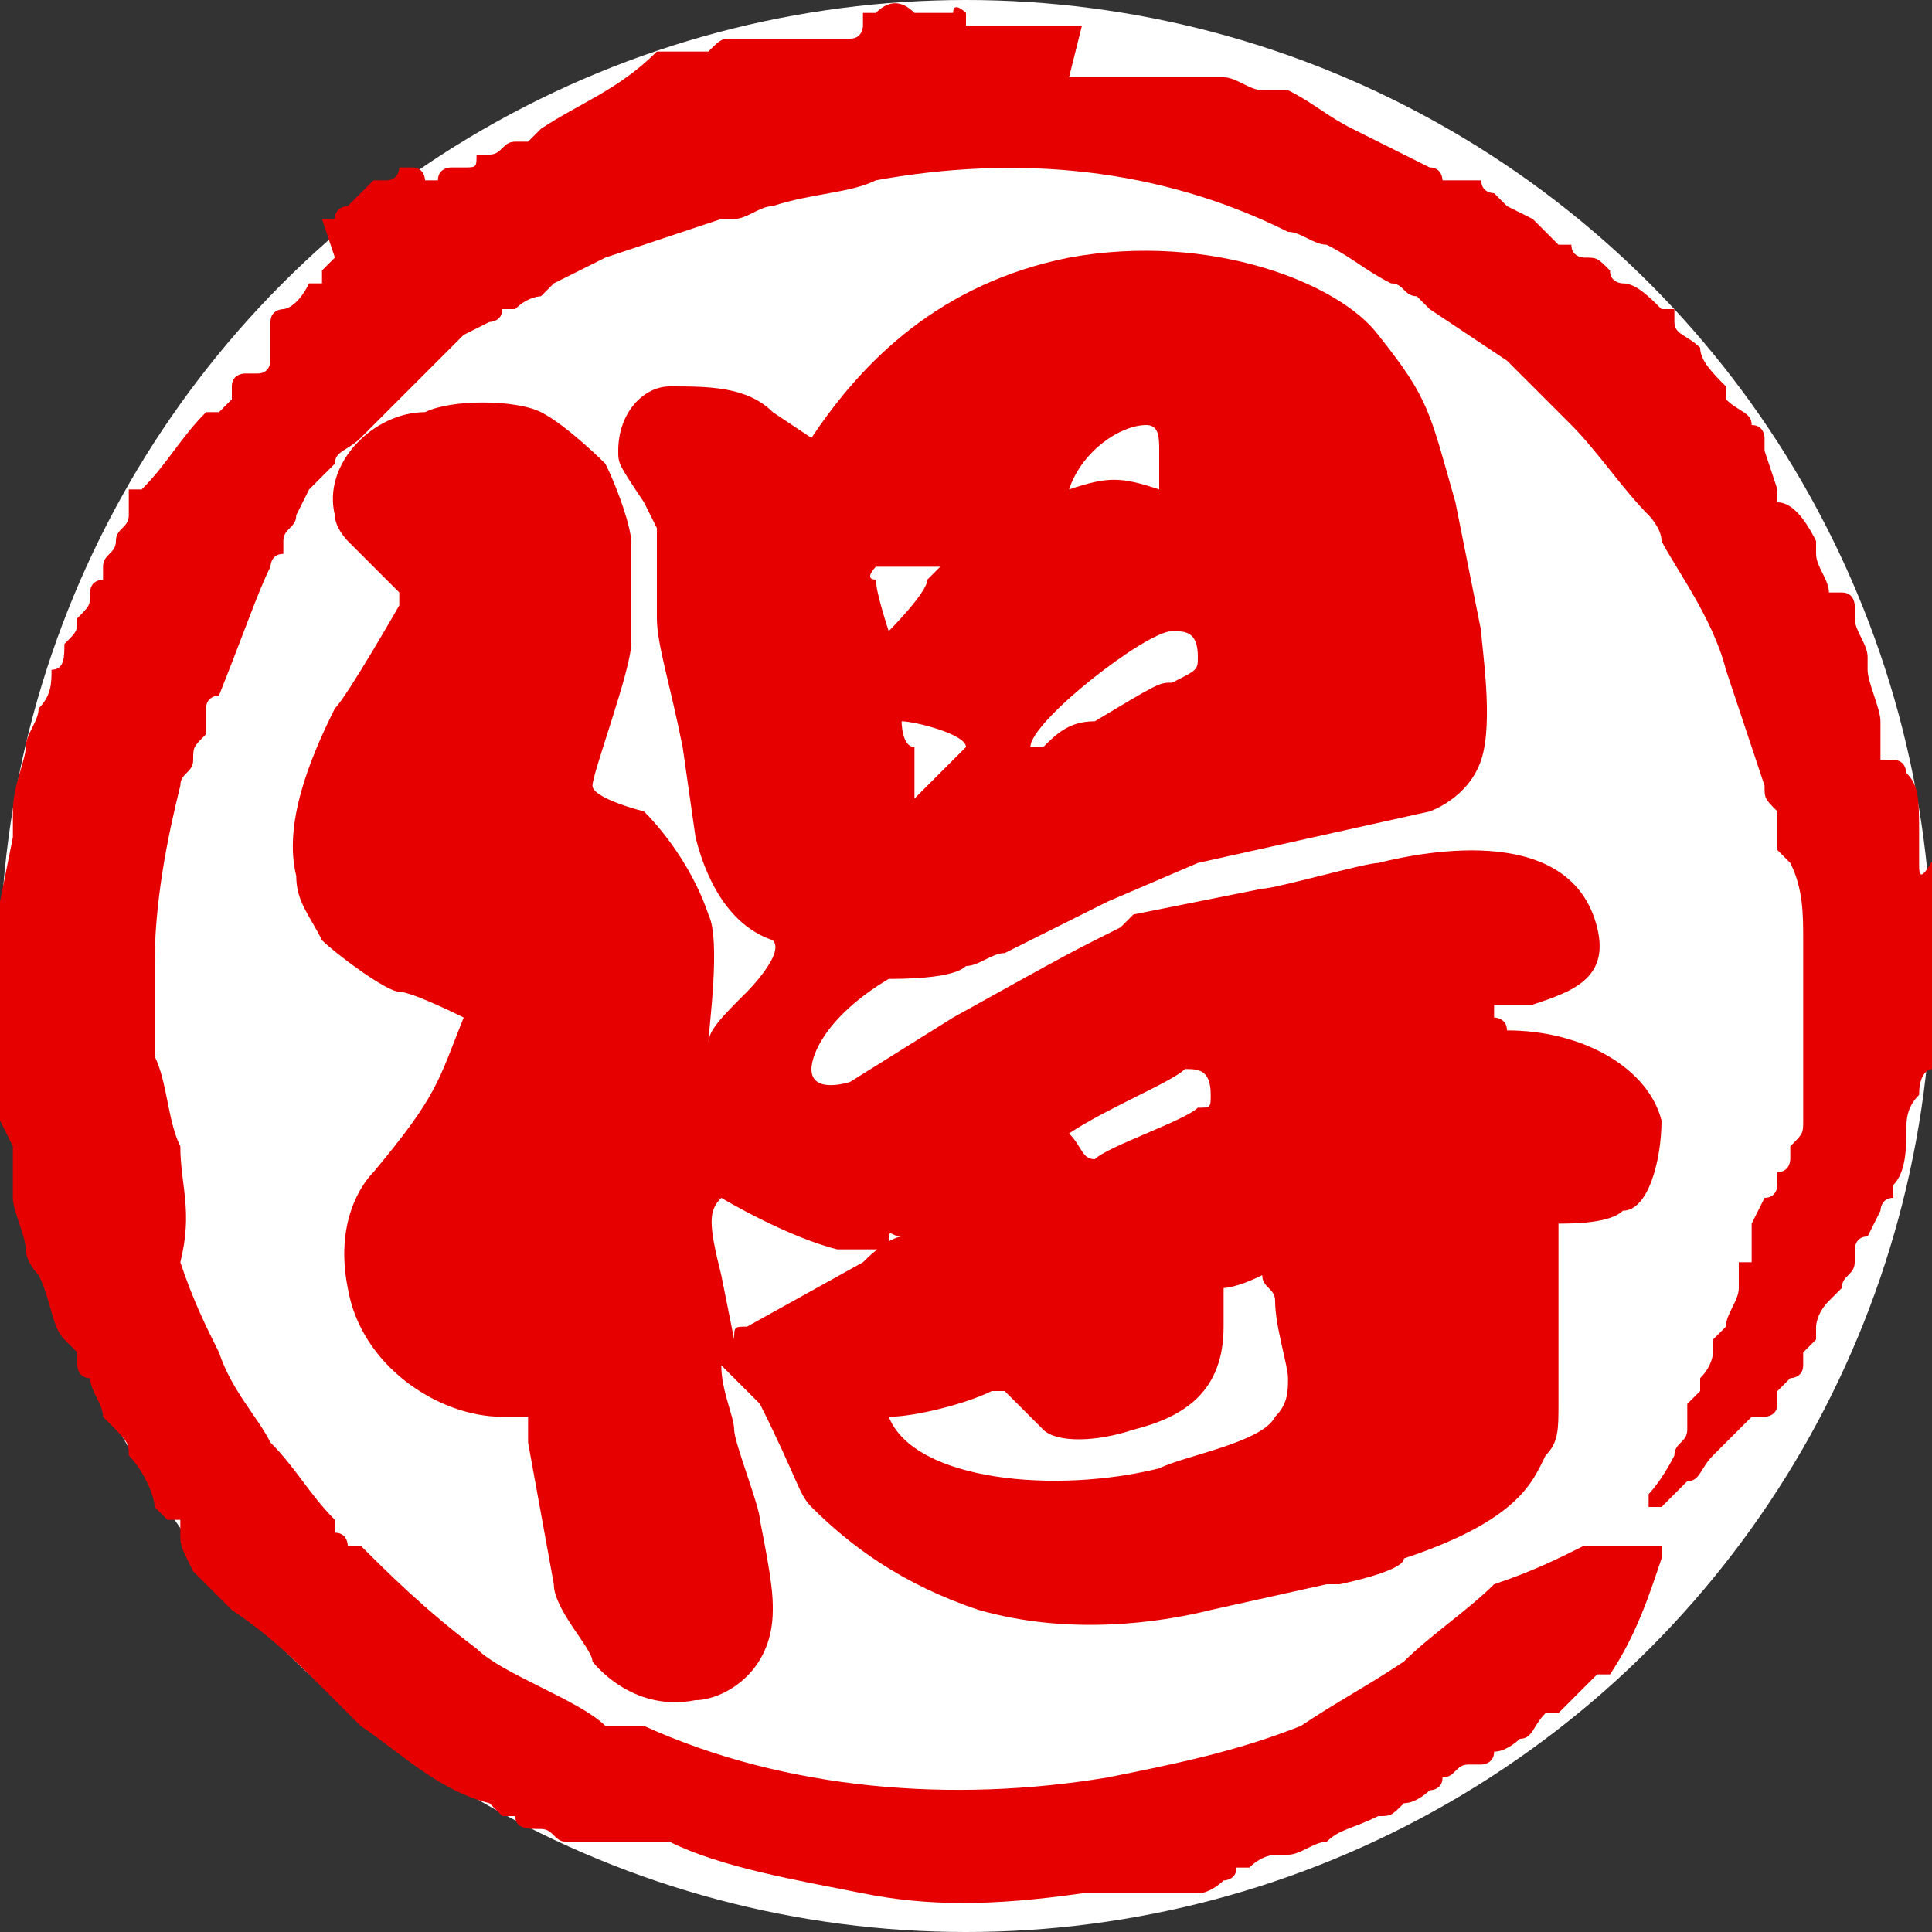 <?xml version="1.0" encoding="utf-8"?>
<!-- Generator: Adobe Illustrator 25.0.1, SVG Export Plug-In . SVG Version: 6.00 Build 0)  -->
<svg version="1.1" id="レイヤー_1" xmlns="http://www.w3.org/2000/svg" xmlns:xlink="http://www.w3.org/1999/xlink" x="0px"
	 y="0px" viewBox="0 0 15 15" style="enable-background:new 0 0 15 15;" xml:space="preserve">
<rect x="0" y="0" width="15" height="15" fill="#333333" stroke="none"/>
<style type="text/css">
	.st0{fill:#FFFFFF;}
	.st1{fill:#E60000;}
</style>
<circle class="st0" cx="7.5" cy="7.5" r="7.5"/>
<g>
	<path class="st1" d="M12.1,9.5c0.1,0,0.4,0,0.5-0.1c0.2,0,0.3-0.4,0.3-0.7c-0.1-0.4-0.6-0.7-1.2-0.7c0-0.1-0.1-0.1-0.1-0.1
		c0-0.1,0-0.1,0-0.1c0,0,0.2,0,0.3,0c0.3-0.1,0.6-0.2,0.5-0.6c-0.2-0.8-1.3-0.6-1.7-0.5c-0.1,0-0.8,0.2-0.9,0.2L8.8,7.1
		c0,0-0.1,0.1-0.1,0.1C8.3,7.4,8.3,7.4,7.4,7.9L6.6,8.4c0,0-0.3,0.1-0.3-0.1c0-0.1,0.1-0.4,0.6-0.7c0.1,0,0.5,0,0.6-0.1
		c0.1,0,0.2-0.1,0.3-0.1l0.8-0.4l0.7-0.3l0.9-0.2l0.9-0.2c0,0,0.3-0.1,0.4-0.4c0.1-0.3,0-0.9,0-1l-0.2-1c-0.2-0.7-0.2-0.8-0.6-1.3
		C10.4,2.2,9.4,1.8,8.3,2c-1,0.2-1.6,0.8-2,1.4c0,0-0.3-0.2-0.3-0.2C5.8,3,5.5,3,5.2,3c-0.2,0-0.4,0.2-0.4,0.5c0,0.1,0,0.1,0.2,0.4
		c0,0,0.1,0.2,0.1,0.2c0,0,0,0.6,0,0.7c0,0.2,0.1,0.5,0.2,1l0.1,0.7c0.1,0.4,0.3,0.7,0.6,0.8C6.1,7.4,5.8,7.7,5.8,7.7
		C5.6,7.9,5.5,8,5.5,8.1c0-0.1,0.1-0.8,0-1C5.4,6.8,5.2,6.5,5,6.3c0,0-0.4-0.1-0.4-0.2c0-0.1,0.3-0.9,0.3-1.1c0-0.1,0-0.7,0-0.8
		c0-0.1-0.1-0.4-0.2-0.6c0,0-0.3-0.3-0.5-0.4C4,3.1,3.5,3.1,3.3,3.2C2.9,3.2,2.5,3.6,2.6,4c0,0.1,0.1,0.2,0.1,0.2
		c0.1,0.1,0.4,0.4,0.4,0.4c0,0,0,0.1,0,0.1c0,0-0.4,0.7-0.5,0.8C2.4,5.9,2.2,6.4,2.3,6.8c0,0.2,0.1,0.3,0.2,0.5
		C2.6,7.4,3,7.7,3.1,7.7c0.1,0,0.5,0.2,0.5,0.2C3.4,8.4,3.4,8.5,2.9,9.1C2.8,9.2,2.6,9.5,2.7,10C2.8,10.6,3.4,11,3.9,11
		c0.1,0,0.1,0,0.2,0l0,0.2l0.2,1.1c0,0.2,0.3,0.5,0.3,0.6c0,0,0.3,0.4,0.8,0.3c0.2,0,0.6-0.2,0.6-0.7c0-0.1,0-0.2-0.1-0.7
		c0-0.1-0.2-0.6-0.2-0.7c0-0.1-0.1-0.3-0.1-0.5c0.1,0.1,0.1,0.1,0.3,0.3c0.3,0.6,0.3,0.7,0.4,0.8c0.3,0.3,0.7,0.6,1.3,0.8
		c0.7,0.2,1.4,0.1,1.8,0l0.9-0.2c0,0,0.1,0,0.1,0c0,0,0.5-0.1,0.5-0.2c0.9-0.3,1-0.6,1.1-0.8c0.1-0.1,0.1-0.2,0.1-0.4
		c0-0.3,0-0.3,0-0.4L12.1,9.5C12.1,9.6,12.1,9.5,12.1,9.5z M8.9,3.3C9,3.3,9,3.4,9,3.5c0,0,0,0.2,0,0.3c-0.3-0.1-0.4-0.1-0.7,0
		C8.4,3.5,8.7,3.3,8.9,3.3z M9.1,4.9c0.1,0,0.2,0,0.2,0.2c0,0.1,0,0.1-0.2,0.2C9,5.3,9,5.3,8.5,5.6C8.3,5.6,8.2,5.7,8.1,5.8
		c0,0-0.1,0-0.1,0C8,5.6,8.9,4.9,9.1,4.9z M6.8,4.4c0.1,0,0.1,0,0.2,0c0.2,0,0.2,0,0.3,0L7.2,4.5C7.2,4.6,6.9,4.9,6.9,4.9
		c0,0-0.1-0.3-0.1-0.4C6.7,4.5,6.8,4.4,6.8,4.4z M7,5.6c0.1,0,0.5,0.1,0.5,0.2c0,0-0.3,0.3-0.4,0.4c0,0,0-0.1,0-0.1l0-0.3
		C7,5.8,7,5.6,7,5.6z M9.2,8.3c0.1,0,0.2,0,0.2,0.2c0,0.1,0,0.1-0.1,0.1C9.2,8.7,8.6,8.9,8.5,9c-0.1,0-0.1-0.1-0.2-0.2
		C8.6,8.6,9.1,8.4,9.2,8.3z M5.8,10.3c-0.1,0-0.1,0-0.1,0.1c0,0-0.1-0.5-0.1-0.5c-0.1-0.4-0.1-0.5,0-0.6c0,0,0.5,0.3,0.9,0.4
		c0.1,0,0.3,0,0.4,0C6.9,9.5,6.9,9.6,7,9.6c0,0-0.1,0-0.3,0.2L5.8,10.3z M10,10.7c0,0.1,0,0.2-0.1,0.3c-0.1,0.2-0.7,0.3-0.9,0.4
		c-0.8,0.2-1.9,0.1-2.1-0.4c0.2,0,0.6-0.1,0.8-0.2c0,0,0,0,0.1,0c0,0,0.3,0.3,0.3,0.3c0.1,0.1,0.4,0.1,0.7,0
		c0.4-0.1,0.7-0.3,0.7-0.8c0,0,0-0.3,0-0.3C9.5,10,9.6,10,9.8,9.9c0,0.1,0.1,0.1,0.1,0.2C9.9,10.3,10,10.6,10,10.7z"/>
	<path class="st1" d="M14.9,6.7c0-0.1,0-0.1,0-0.2c0-0.3,0-0.4-0.1-0.5c0,0,0-0.1-0.1-0.1c-0.1,0-0.1,0-0.1,0c0,0,0,0,0,0l0-0.1
		c0,0,0,0,0,0l0-0.1c0,0,0,0,0,0c0,0,0-0.1,0-0.1c0-0.1-0.1-0.3-0.1-0.4c0,0,0-0.1,0-0.1c0-0.1-0.1-0.2-0.1-0.3l0-0.1
		c0,0,0-0.1-0.1-0.1c0,0-0.1,0-0.1,0c0-0.1-0.1-0.2-0.1-0.3l0,0c0,0,0-0.1,0-0.1c0,0,0,0,0,0C14,4,13.9,3.9,13.8,3.9
		c0,0,0-0.1,0-0.1l-0.1-0.3c0,0,0-0.1,0-0.1c0,0,0-0.1-0.1-0.1c0,0,0,0,0,0c0-0.1-0.1-0.1-0.2-0.2c0,0,0,0,0-0.1
		c-0.1-0.1-0.2-0.2-0.2-0.3C13.1,2.6,13,2.6,13,2.5c0,0,0,0,0,0c0,0,0,0,0,0c0,0,0-0.1,0-0.1c0,0,0,0,0,0l-0.1,0
		c-0.1-0.1-0.2-0.2-0.3-0.2c0,0-0.1,0-0.1-0.1c-0.1-0.1-0.1-0.1-0.2-0.1c0,0-0.1,0-0.1-0.1l-0.1,0c-0.1-0.1-0.1-0.1-0.2-0.2
		l-0.2-0.1c0,0-0.1-0.1-0.1-0.1c0,0-0.1,0-0.1-0.1c0,0-0.1,0-0.1,0c0,0-0.1,0-0.1,0c0,0,0,0-0.1,0l0,0c0,0,0-0.1-0.1-0.1
		c0,0,0,0,0,0c-0.2-0.1-0.4-0.2-0.6-0.3c-0.2-0.1-0.3-0.2-0.5-0.3c0,0-0.1,0-0.1,0c0,0,0,0,0,0c0,0,0,0-0.1,0
		c-0.1,0-0.2-0.1-0.3-0.1c0,0-0.1,0-0.1,0c0,0,0,0-0.1,0c-0.1,0-0.1,0-0.1,0l0,0c-0.1,0-0.1,0-0.2,0c0,0,0,0,0,0c0,0,0,0-0.1,0
		c-0.1,0-0.1,0-0.2,0c0,0-0.1,0-0.1,0c-0.1,0-0.2,0-0.2,0c0,0-0.1,0-0.1,0L8.4,0.2c0,0,0,0,0,0c-0.2,0-0.3,0-0.4,0c0,0,0,0-0.1,0
		c0,0-0.1,0-0.1,0c0,0-0.1,0-0.1,0c0,0-0.1,0-0.1,0c0,0-0.1,0-0.1,0c0,0,0-0.1,0-0.1c0,0-0.1-0.1-0.1,0c-0.1,0-0.1,0-0.1,0
		c0,0,0,0,0,0c0,0,0,0-0.1,0c0,0,0,0-0.1,0C7,0,6.9,0,6.8,0.1c0,0-0.1,0-0.1,0c0,0,0,0,0,0c0,0,0,0,0,0l0,0c0,0,0,0,0,0.1
		c0,0,0,0,0,0c0,0,0,0.1-0.1,0.1c0,0,0,0-0.1,0c0,0-0.1,0-0.1,0c-0.1,0-0.1,0-0.2,0c0,0,0,0,0,0c0,0-0.1,0-0.1,0c0,0-0.1,0-0.1,0
		c0,0-0.1,0-0.1,0c0,0-0.1,0-0.1,0c0,0-0.1,0-0.1,0c-0.1,0-0.1,0-0.2,0.1c0,0,0,0,0,0c0,0-0.1,0-0.1,0c0,0-0.1,0-0.1,0
		c0,0,0,0-0.1,0c0,0,0,0-0.1,0C4.8,0.7,4.5,0.8,4.2,1c0,0-0.1,0.1-0.1,0.1c0,0,0,0-0.1,0c-0.1,0-0.1,0.1-0.2,0.1c0,0,0,0,0,0
		c0,0-0.1,0-0.1,0C3.7,1.3,3.7,1.3,3.6,1.3c0,0-0.1,0-0.1,0c0,0-0.1,0-0.1,0.1c0,0,0,0,0,0l-0.1,0c0,0,0,0,0,0c0,0,0-0.1-0.1-0.1
		c0,0-0.1,0-0.1,0c0,0,0,0.1-0.1,0.1c0,0,0,0-0.1,0c0,0,0,0-0.1,0.1c0,0,0,0-0.1,0.1c0,0-0.1,0-0.1,0.1c0,0-0.1,0-0.1,0c0,0,0,0,0,0
		L2.6,2L2.5,2.1c0,0,0,0.1,0,0.1c0,0,0,0,0,0c0,0,0,0,0,0c0,0-0.1,0-0.1,0C2.3,2.4,2.2,2.4,2.2,2.4c0,0-0.1,0-0.1,0.1c0,0,0,0,0,0.1
		c0,0,0,0,0,0c0,0,0,0.1,0,0.1c0,0,0,0,0,0.1c0,0,0,0.1-0.1,0.1c0,0-0.1,0-0.1,0c0,0,0,0,0,0c0,0,0,0,0,0c0,0-0.1,0-0.1,0.1l0,0.1
		c0,0,0,0-0.1,0.1c0,0,0,0-0.1,0C1.4,3.4,1.3,3.6,1.1,3.8c0,0-0.1,0-0.1,0c0,0,0,0.1,0,0.1C1,3.9,1,4,1,4l0,0c0,0.1-0.1,0.1-0.1,0.2
		c0,0.1-0.1,0.1-0.1,0.2c0,0,0,0,0,0.1c0,0,0,0,0,0c0,0-0.1,0-0.1,0.1c0,0.1,0,0.1-0.1,0.2c0,0.1,0,0.1-0.1,0.2l0,0
		c0,0.1,0,0.2-0.1,0.2c0,0.1,0,0.2-0.1,0.3c0,0.1-0.1,0.2-0.1,0.3l0,0C0.2,5.9,0.1,6.1,0.1,6.3l0,0c0,0,0,0.1,0,0.1l0,0.1L0,7
		c0,0.4,0,0.7,0,1c0,0,0,0.1,0,0.1c0,0.1,0,0.2,0,0.3c0,0,0,0.1,0,0.1c0,0.1,0,0.1,0,0.2l0.1,0.2c0,0.1,0,0.3,0,0.4
		c0,0.1,0.1,0.3,0.1,0.4c0,0.1,0.1,0.2,0.1,0.2c0.1,0.2,0.1,0.4,0.2,0.5c0,0,0,0,0,0l0.1,0.1c0,0,0,0.1,0,0.1c0,0,0,0.1,0.1,0.1
		c0,0.1,0.1,0.2,0.1,0.3C1,11.2,1,11.2,1,11.3c0.1,0.1,0.2,0.3,0.2,0.4c0,0,0,0,0,0c0.1,0.1,0.1,0.1,0.1,0.1c0,0,0,0,0,0
		c0,0,0,0,0.1,0c0,0,0,0,0,0c0,0,0,0,0,0.1c0,0,0,0,0,0c0,0.1,0,0.1,0.1,0.3c0.1,0.1,0.2,0.2,0.2,0.2c0,0,0.1,0.1,0.1,0.1
		c0,0,0,0,0,0c0,0,0,0,0,0c0.3,0.2,0.5,0.4,0.7,0.6c0.1,0.1,0.2,0.2,0.3,0.3c0.3,0.2,0.6,0.5,1,0.6c0,0,0.1,0.1,0.1,0.1l0,0
		c0,0,0.1,0,0.1,0c0,0,0,0,0,0c0,0.1,0.1,0.1,0.2,0.1c0.1,0,0.1,0.1,0.2,0.1c0.1,0,0.1,0,0.2,0c0,0,0.1,0,0.1,0c0,0,0,0,0.1,0
		c0,0,0,0,0,0c0,0,0,0,0,0c0,0,0,0,0.1,0c0,0,0,0,0.1,0c0,0,0.1,0,0.2,0c0.4,0.2,1,0.3,1.5,0.4c0.5,0.1,1,0.1,1.7,0c0,0,0,0,0.1,0
		c0,0,0.1,0,0.1,0l0.2,0c0,0,0.1,0,0.1,0c0.1,0,0.2,0,0.3,0c0,0,0.1,0,0.1,0c0.1,0,0.2-0.1,0.2-0.1c0,0,0.1,0,0.1-0.1
		c0,0,0.1,0,0.1,0c0,0,0,0,0,0c0.1-0.1,0.2-0.1,0.2-0.1c0,0,0.1,0,0.1,0c0,0,0,0,0,0c0.1,0,0.2-0.1,0.3-0.1c0.1-0.1,0.2-0.1,0.4-0.2
		c0.1,0,0.1,0,0.2-0.1c0.1,0,0.2-0.1,0.2-0.1l0,0c0,0,0.1,0,0.1-0.1c0.1,0,0.1-0.1,0.2-0.1c0,0,0,0,0.1,0c0,0,0,0,0,0
		c0,0,0.1,0,0.1-0.1c0,0,0,0,0,0c0.1,0,0.2-0.1,0.2-0.1c0.1,0,0.1-0.1,0.2-0.2l0.1,0c0,0,0.1-0.1,0.1-0.1c0,0,0.1-0.1,0.1-0.1l0,0
		c0,0,0.1-0.1,0.1-0.1c0,0,0,0,0,0c0,0,0,0,0.1,0c0,0,0,0,0,0c0.2-0.3,0.3-0.6,0.4-0.9c0,0,0-0.1,0-0.1c0,0,0,0-0.1,0
		c-0.1,0-0.3,0-0.4,0c0,0,0,0-0.1,0c-0.2,0.1-0.4,0.2-0.7,0.3c0,0,0,0,0,0c-0.2,0.2-0.5,0.4-0.7,0.6c-0.3,0.2-0.5,0.3-0.8,0.5
		c-0.5,0.2-1,0.3-1.5,0.4c0,0,0,0,0,0c-1.2,0.2-2.5,0.1-3.6-0.4c0,0,0,0,0,0l-0.3,0c-0.1-0.1-0.3-0.2-0.5-0.3
		c-0.2-0.1-0.4-0.2-0.5-0.3c-0.4-0.3-0.7-0.6-0.9-0.8c0,0-0.1,0-0.1,0c0,0,0-0.1-0.1-0.1c0,0,0,0,0,0c0,0,0,0,0-0.1c0,0,0,0,0,0
		c-0.2-0.2-0.3-0.4-0.5-0.6c-0.1-0.2-0.3-0.4-0.4-0.7c-0.1-0.2-0.2-0.4-0.3-0.7C1.5,9.4,1.4,9.2,1.4,8.9C1.3,8.7,1.3,8.4,1.2,8.2
		c0-0.2,0-0.5,0-0.7c0-0.5,0.1-1,0.2-1.4c0-0.1,0.1-0.1,0.1-0.2c0-0.1,0-0.1,0.1-0.2l0-0.1c0,0,0-0.1,0-0.1c0-0.1,0.1-0.1,0.1-0.1
		c0,0,0,0,0,0C1.9,4.9,2,4.6,2.1,4.4c0,0,0-0.1,0.1-0.1c0,0,0,0,0-0.1c0-0.1,0.1-0.1,0.1-0.2l0.1-0.2l0.1-0.1c0,0,0,0,0,0
		c0,0,0,0,0,0c0,0,0,0,0.1-0.1l0,0c0,0,0,0,0,0c0,0,0,0,0,0c0,0,0,0,0,0c0-0.1,0.1-0.1,0.2-0.2l0,0C3.1,3.1,3.1,3.1,3.2,3l0,0
		c0.1-0.1,0.1-0.1,0.2-0.2c0,0,0,0,0.1-0.1c0,0,0.1-0.1,0.1-0.1c0,0,0,0,0,0l0.2-0.1c0,0,0.1,0,0.1-0.1c0,0,0,0,0.1,0
		c0.1-0.1,0.2-0.1,0.2-0.1c0,0,0.1-0.1,0.1-0.1L4.7,2L5,1.9l0.3-0.1l0.3-0.1c0,0,0.1,0,0.1,0c0.1,0,0.2-0.1,0.3-0.1
		c0.3-0.1,0.6-0.1,0.8-0.2C7.9,1.2,9,1.3,10,1.8c0.1,0,0.2,0.1,0.3,0.1c0.2,0.1,0.3,0.2,0.5,0.3c0.1,0,0.1,0.1,0.2,0.1
		c0,0,0.1,0.1,0.1,0.1l0.3,0.2l0.3,0.2L11.9,3L12,3.1c0,0,0,0,0.1,0.1c0,0,0.1,0.1,0.1,0.1c0.2,0.2,0.4,0.5,0.6,0.7
		c0,0,0.1,0.1,0.1,0.2c0.1,0.2,0.4,0.6,0.5,1c0.1,0.3,0.2,0.6,0.3,0.9c0,0.1,0,0.1,0.1,0.2c0,0,0,0.1,0,0.1c0,0,0,0.1,0,0.1
		c0,0,0,0,0,0.1c0,0,0.1,0.1,0.1,0.1C14,6.9,14,7.1,14,7.3c0,0.3,0,0.6,0,0.9c0,0,0,0,0,0c0,0,0,0.1,0,0.1c0,0,0,0.1,0,0.2
		c0,0,0,0.1,0,0.2c0,0.1,0,0.1-0.1,0.2c0,0,0,0.1,0,0.1c0,0,0,0.1-0.1,0.1l0,0c0,0,0,0,0,0.1c0,0,0,0.1-0.1,0.1l-0.1,0.2
		c0,0,0,0,0,0c0,0,0,0,0,0c0,0,0,0,0,0.1c0,0,0,0.1,0,0.1c0,0,0,0,0,0c0,0,0,0,0,0.1c0,0,0,0-0.1,0c0,0,0,0.1,0,0.1c0,0,0,0,0,0.1
		c0,0.1-0.1,0.2-0.1,0.3l-0.1,0.1c0,0,0,0,0,0c0,0.1,0,0.1,0,0.1c0,0,0,0,0,0c0,0,0,0.1-0.1,0.2c0,0,0,0.1,0,0.1c0,0,0,0,0,0
		c0,0,0,0,0,0c0,0,0,0-0.1,0.1c0,0,0,0,0,0c0,0,0,0.1,0,0.1c0,0,0,0,0,0.1c0,0.1-0.1,0.1-0.1,0.2c-0.1,0.2-0.2,0.3-0.2,0.3
		c0,0,0,0.1,0,0.1c0,0,0.1,0,0.1,0l0.1-0.1c0,0,0,0,0.1-0.1c0.1,0,0.1-0.1,0.2-0.2l0.1-0.1c0.1-0.1,0.1-0.1,0.2-0.2c0,0,0,0,0,0
		c0,0,0.1,0,0.1,0c0,0,0,0,0,0c0,0,0,0,0,0c0,0,0.1,0,0.1-0.1c0,0,0-0.1,0-0.1c0,0,0.1-0.1,0.1-0.1c0,0,0.1,0,0.1-0.1c0,0,0,0,0-0.1
		c0,0,0,0,0,0c0,0,0.1-0.1,0.1-0.1c0,0,0,0,0,0c0,0,0,0,0-0.1c0,0,0-0.1,0.1-0.2c0,0,0.1-0.1,0.1-0.1c0-0.1,0.1-0.1,0.1-0.2
		c0,0,0,0,0-0.1c0,0,0-0.1,0.1-0.1l0.1-0.2c0,0,0-0.1,0.1-0.1c0,0,0-0.1,0-0.1c0.1-0.1,0.1-0.3,0.1-0.4c0-0.1,0-0.2,0.1-0.3
		c0,0,0,0,0,0c0-0.2,0.1-0.2,0.1-0.2c0,0,0.1-0.1,0.1-0.1c0,0,0,0,0,0c0,0,0-0.1,0-0.1c0,0,0.1,0,0.1-0.1c0-0.1,0-0.2,0-0.2
		c0,0,0-0.1,0-0.1c0-0.1,0-0.2,0-0.3c0-0.1,0-0.1,0-0.2c0-0.1,0-0.1,0-0.1c0-0.1,0-0.1,0-0.2l0-0.1c0-0.1,0-0.1,0-0.2
		c0,0,0-0.1-0.1-0.1l0,0C14.9,6.9,14.9,6.8,14.9,6.7z"/>
</g>
</svg>
